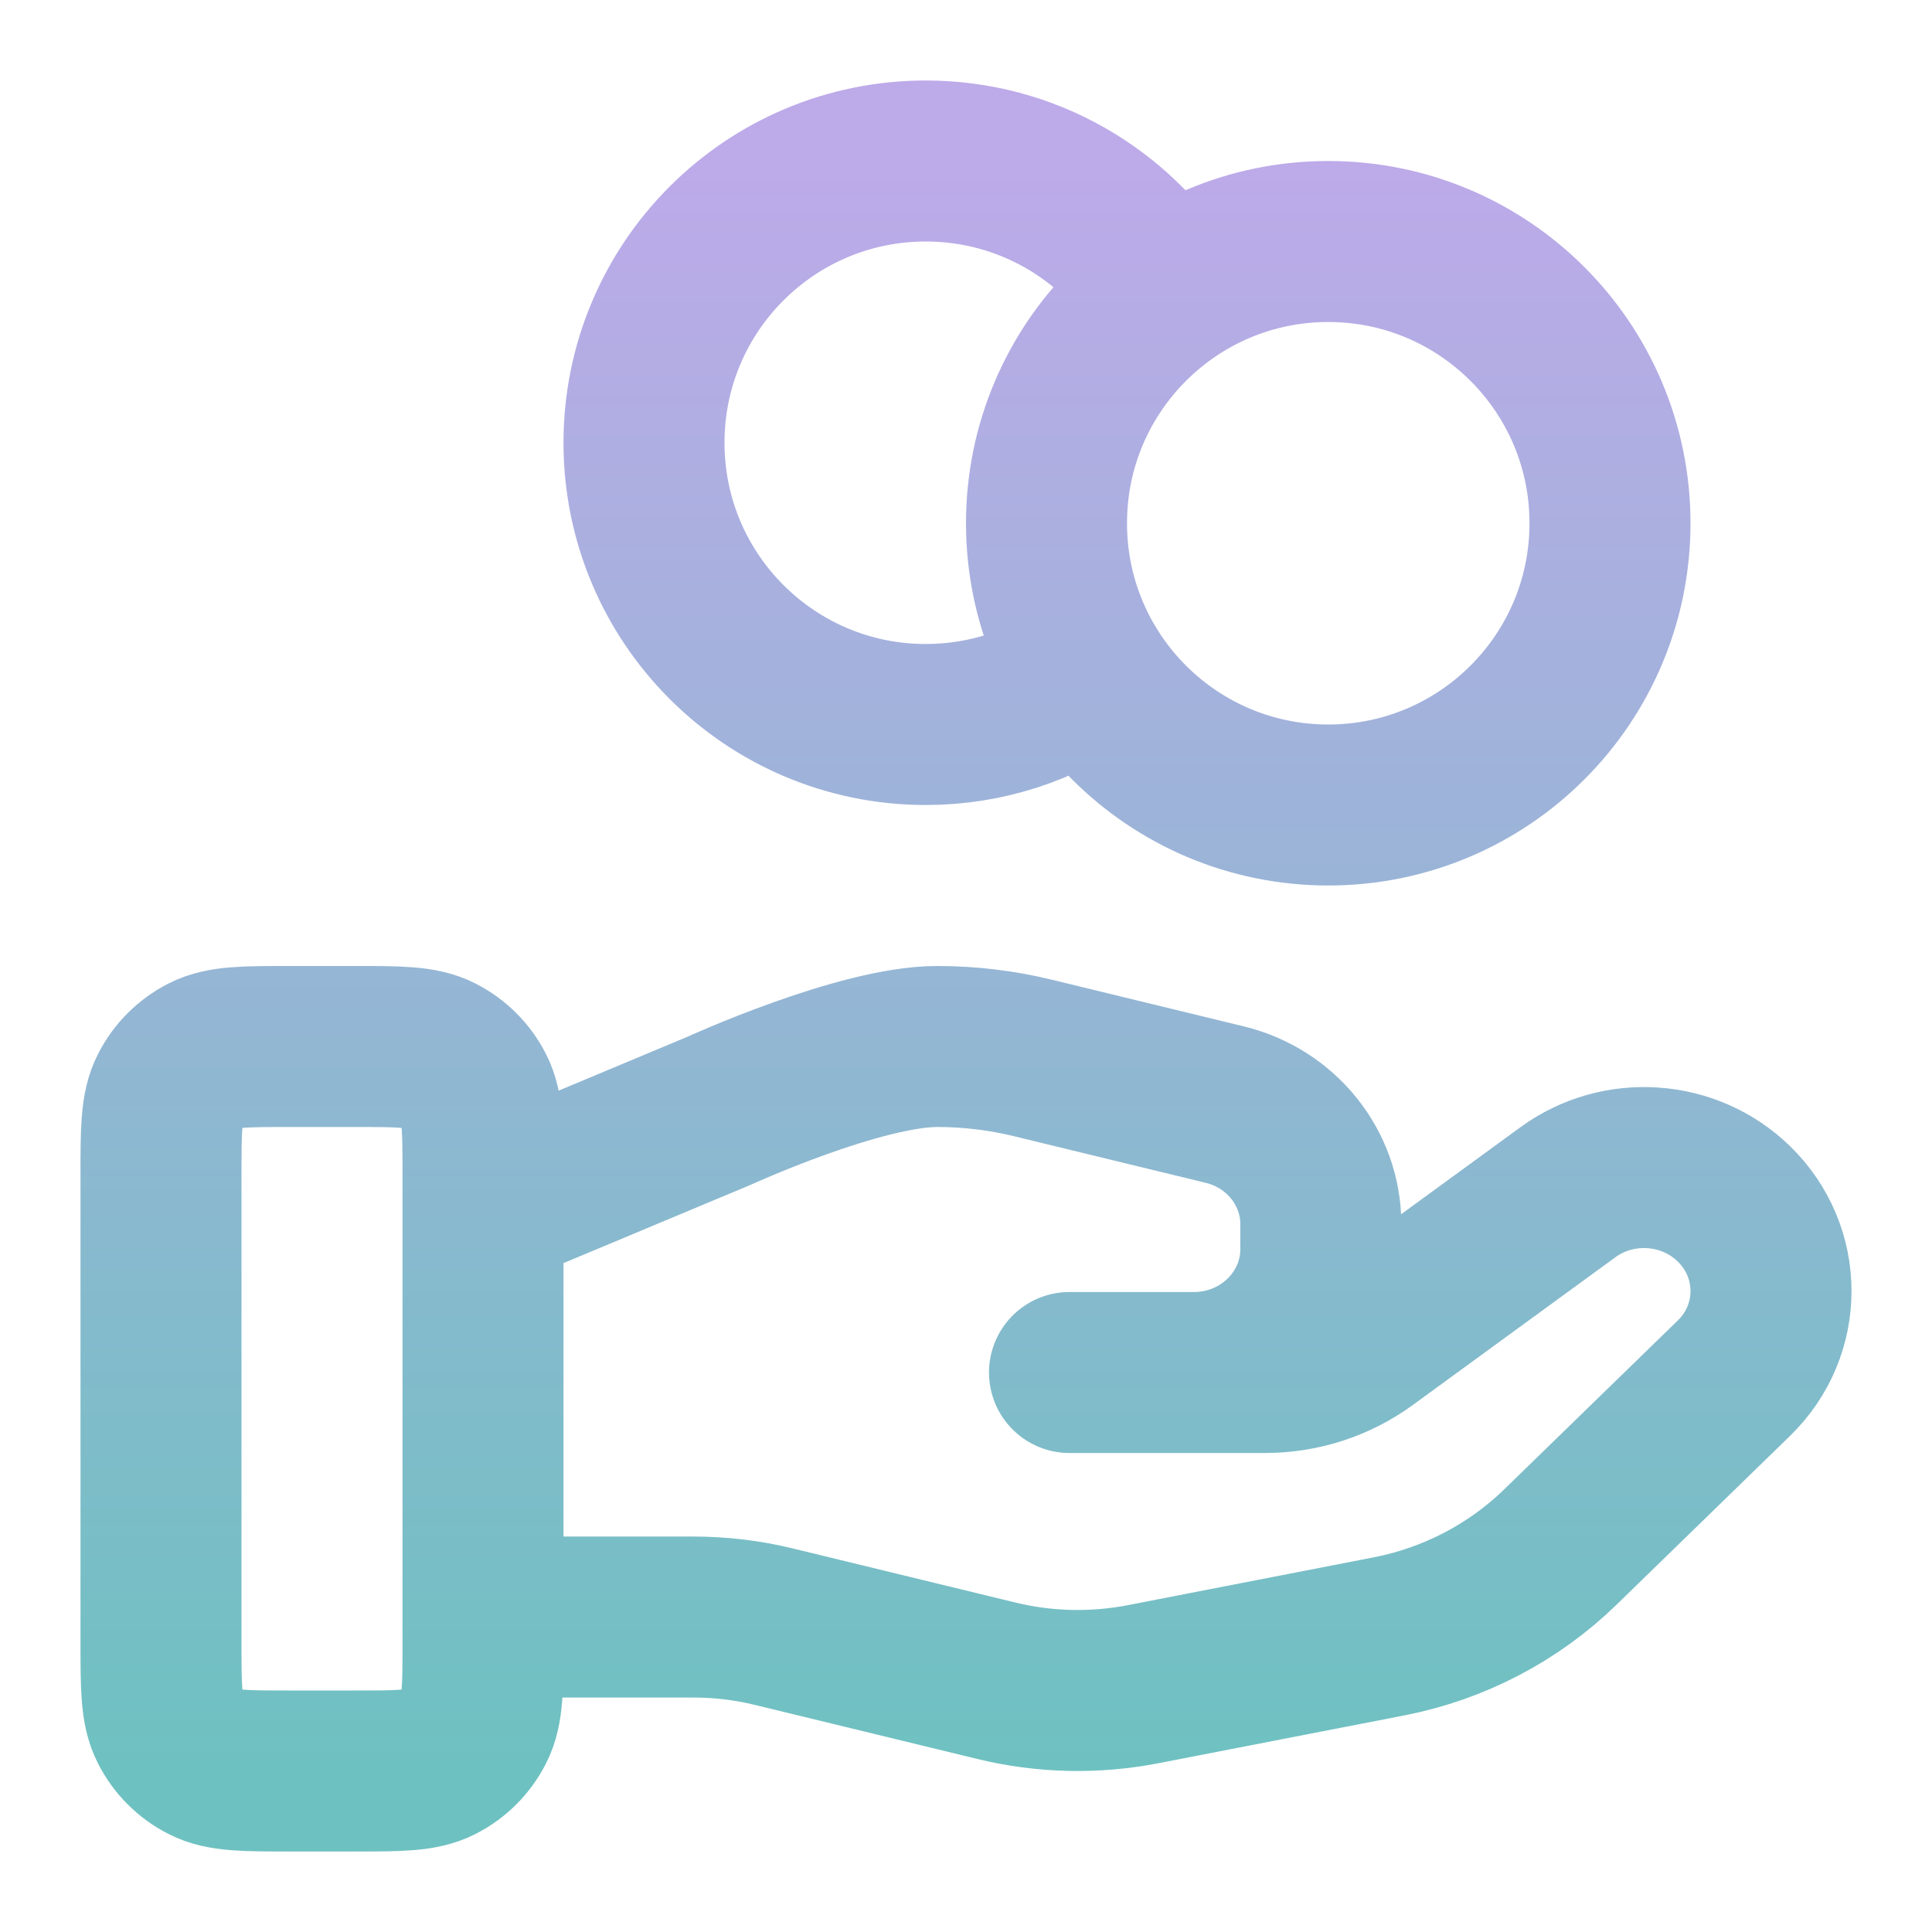 <svg width="42" height="42" viewBox="0 0 42 42" fill="none" xmlns="http://www.w3.org/2000/svg">
<path d="M23.677 14.616C22.675 15.33 21.449 15.75 20.125 15.75C16.742 15.75 14 13.008 14 9.625C14 6.242 16.742 3.5 20.125 3.5C22.318 3.5 24.241 4.652 25.323 6.384M10.5 35.153H15.068C15.664 35.153 16.256 35.223 16.833 35.365L21.66 36.538C22.707 36.793 23.798 36.818 24.856 36.612L30.193 35.574C31.602 35.3 32.899 34.624 33.916 33.636L37.691 29.963C38.77 28.916 38.77 27.217 37.691 26.168C36.721 25.224 35.183 25.117 34.085 25.918L29.684 29.128C29.054 29.589 28.288 29.837 27.499 29.837H23.25L25.954 29.837C27.479 29.837 28.714 28.636 28.714 27.153V26.616C28.714 25.385 27.852 24.311 26.625 24.013L22.45 22.998C21.771 22.833 21.075 22.75 20.375 22.75C18.687 22.75 15.631 24.148 15.631 24.148L10.5 26.294M35 11.375C35 14.758 32.258 17.5 28.875 17.5C25.492 17.5 22.75 14.758 22.75 11.375C22.75 7.992 25.492 5.25 28.875 5.25C32.258 5.25 35 7.992 35 11.375ZM3.5 25.55L3.5 35.7C3.5 36.68 3.5 37.17 3.691 37.544C3.859 37.874 4.126 38.142 4.456 38.309C4.83 38.5 5.32 38.5 6.3 38.5H7.7C8.68 38.5 9.17 38.5 9.544 38.309C9.874 38.142 10.142 37.874 10.309 37.544C10.5 37.17 10.5 36.68 10.5 35.7V25.55C10.5 24.57 10.5 24.08 10.309 23.706C10.142 23.376 9.874 23.108 9.544 22.941C9.17 22.75 8.68 22.75 7.7 22.75L6.3 22.75C5.32 22.75 4.83 22.75 4.456 22.941C4.126 23.108 3.859 23.376 3.691 23.706C3.5 24.08 3.5 24.57 3.5 25.55Z" stroke="url(#paint0_linear_3780_1190)" stroke-width="3.5" stroke-linecap="round" stroke-linejoin="round"/>
<defs>
<linearGradient id="paint0_linear_3780_1190" x1="21" y1="3.5" x2="21" y2="38.5" gradientUnits="userSpaceOnUse">
<stop stop-color="#BDAAE9"/>
<stop offset="1" stop-color="#6EC1C1"/>
</linearGradient>
</defs>
</svg>
